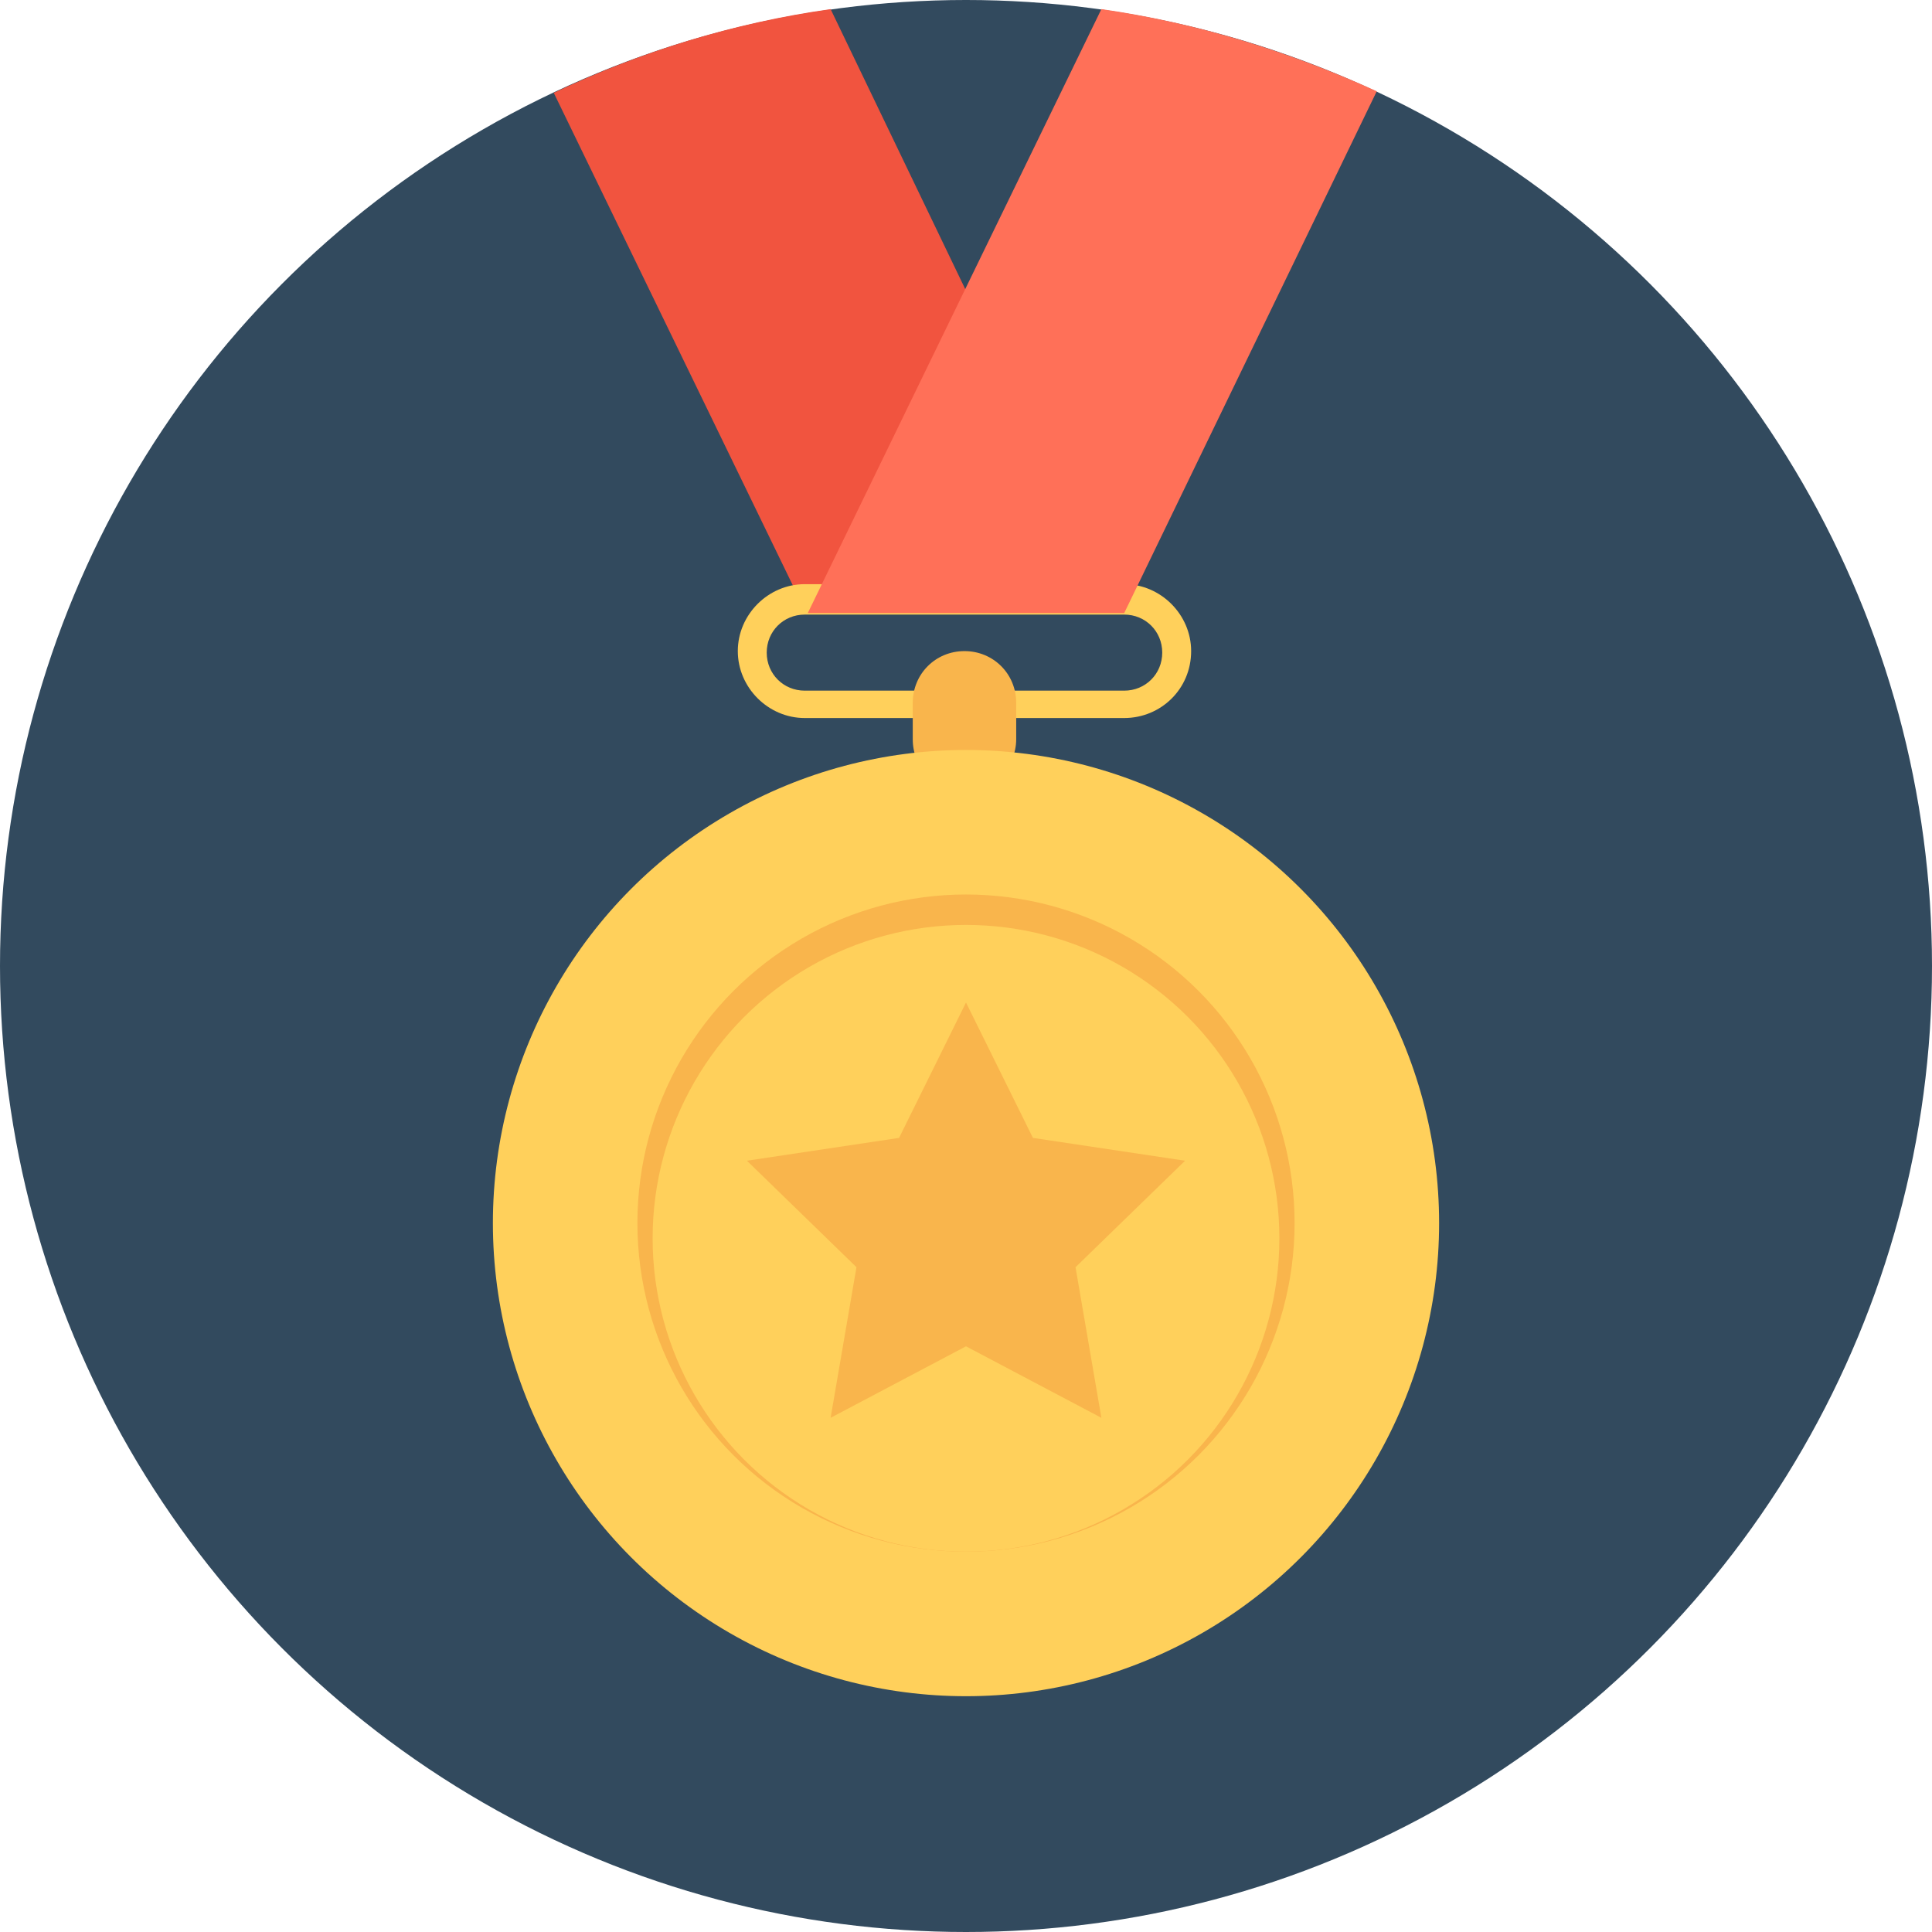 <?xml version="1.0" encoding="iso-8859-1"?>
<!-- Generator: Adobe Illustrator 19.0.0, SVG Export Plug-In . SVG Version: 6.00 Build 0)  -->
<svg xmlns="http://www.w3.org/2000/svg" xmlns:xlink="http://www.w3.org/1999/xlink" version="1.1" id="Layer_1" x="0px" y="0px" viewBox="0 0 508 508" style="enable-background:new 0 0 508 508;" xml:space="preserve">
<circle style="fill:#324A5E;" cx="254" cy="254" r="254"/>
<path style="fill:#F1543F;" d="M295.2,161.2H212L145.6,24.4c22.8-10.8,47.2-18.4,72.8-22l35.2,73.2L295.2,161.2z"/>
<path style="fill:#FFD05B;" d="M295.6,188.8h-84c-9.6,0-17.6-8-17.6-17.6s8-17.6,17.6-17.6h84c9.6,0,17.6,8,17.6,17.6  C313.2,181.2,305.2,188.8,295.6,188.8z M211.6,161.6c-5.6,0-10,4.4-10,10s4.4,10,10,10h84c5.6,0,10-4.4,10-10s-4.4-10-10-10H211.6z"/>
<path style="fill:#F9B54C;" d="M253.6,208L253.6,208c-7.6,0-13.6-6-13.6-13.6v-9.6c0-7.6,6-13.6,13.6-13.6l0,0  c7.6,0,13.6,6,13.6,13.6v9.6C267.2,201.6,261.2,208,253.6,208z"/>
<circle style="fill:#FFD05B;" cx="254" cy="321.6" r="124.4"/>
<circle style="fill:#F9B54C;" cx="254" cy="321.6" r="86.4"/>
<circle style="fill:#FFD05B;" cx="254" cy="325.6" r="82.4"/>
<polygon style="fill:#F9B54C;" points="254,263.6 271.6,299.2 311.6,305.2 282.8,333.2 289.6,372.8 254,354 218.4,372.8   225.2,333.2 196.4,305.2 236.4,299.2 "/>
<path style="fill:#FF7058;" d="M362,24l-66.4,137.2h-83.2L254,75.6l35.6-73.2C314.8,6,339.2,13.6,362,24z"/>
<g>
</g>
<g>
</g>
<g>
</g>
<g>
</g>
<g>
</g>
<g>
</g>
<g>
</g>
<g>
</g>
<g>
</g>
<g>
</g>
<g>
</g>
<g>
</g>
<g>
</g>
<g>
</g>
<g>
</g>
</svg>
